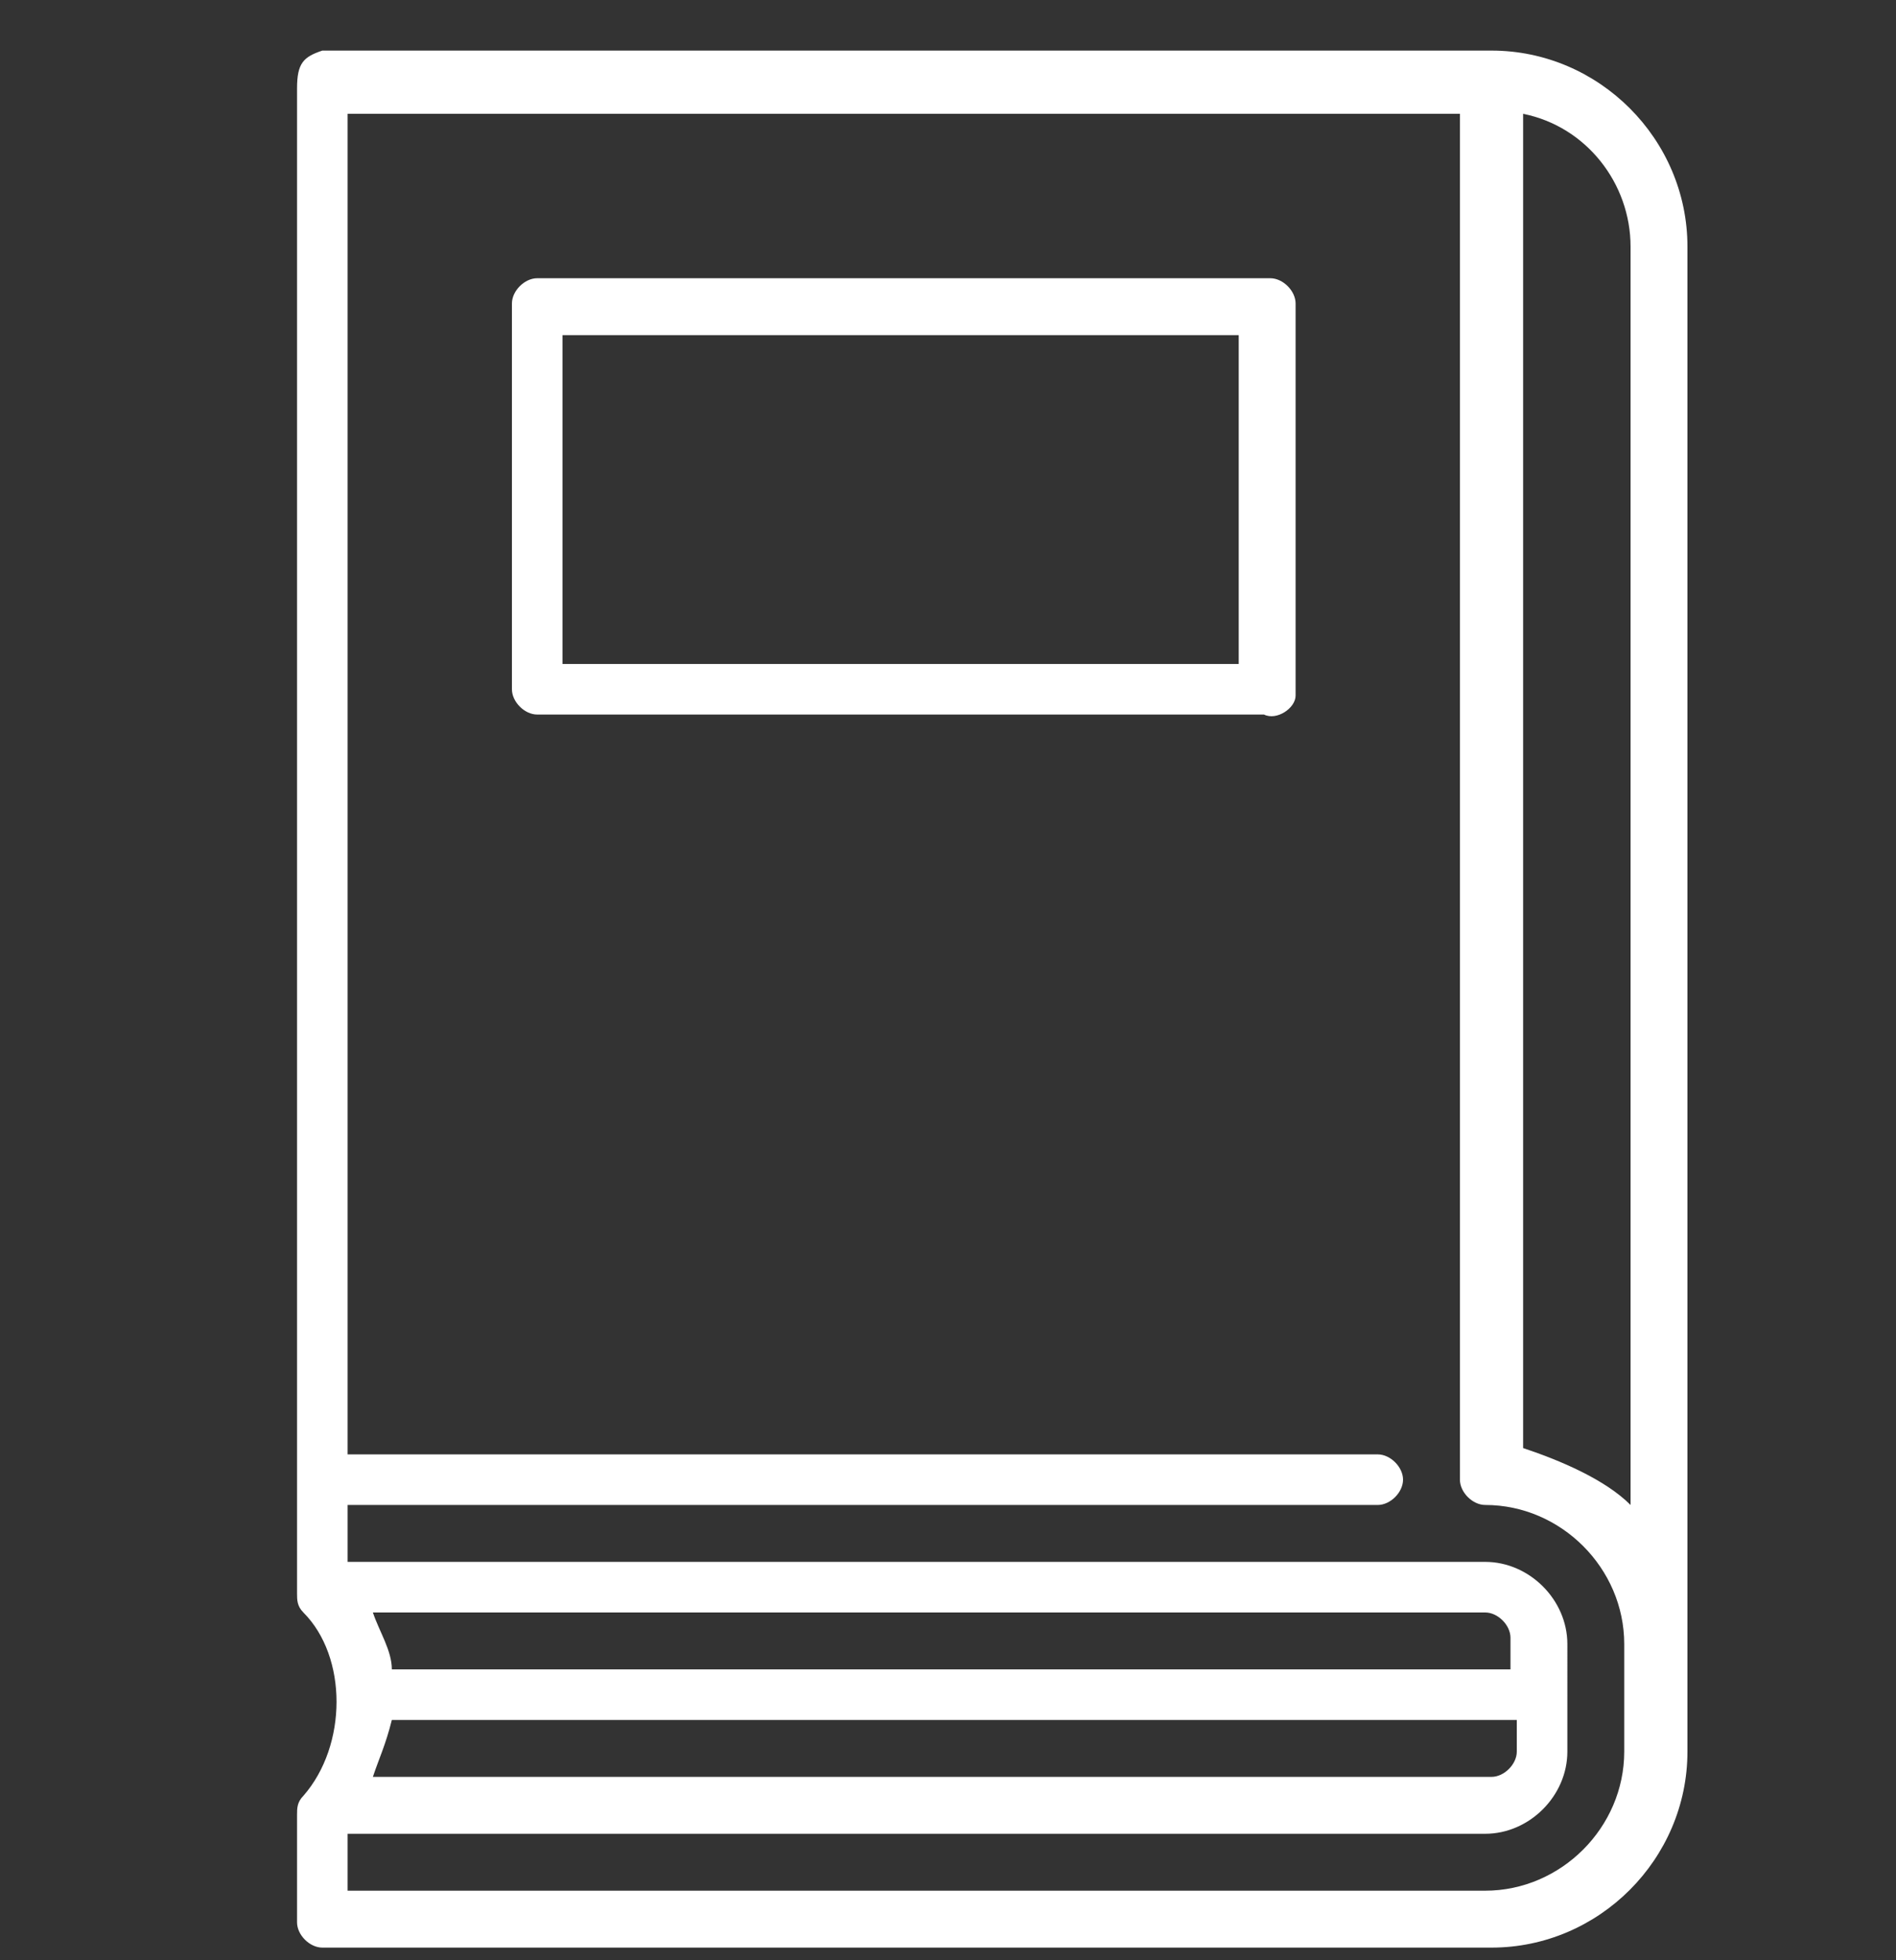 <svg xmlns="http://www.w3.org/2000/svg" xmlns:xlink="http://www.w3.org/1999/xlink" id="Layer_1" x="0px" y="0px" viewBox="0 0 30 31" style="enable-background:new 0 0 30 31;" xml:space="preserve">
<rect x="0" y="0" width="30" height="31" fill="#333333" stroke="none"/>
<style type="text/css">
	.st0{fill:#FFFFFF;}
</style>
<path class="st0" d="M4.7,1.4v23.8c0,0.1,0,0.2,0.1,0.3c0.7,0.7,0.7,2.1,0,2.9c-0.1,0.1-0.1,0.2-0.1,0.3v1.7c0,0.2,0.2,0.4,0.4,0.4  h18.5c1.7,0,3.1-1.4,3.1-3.1V3.9c0-1.7-1.4-3.1-3.1-3.1H5.1C4.8,0.9,4.7,1,4.7,1.4z M25.8,23.8c-0.4-0.4-1.1-0.7-1.7-0.9V1.8  c1,0.2,1.7,1.1,1.7,2.1V23.8z M5.5,29.9V29h18c0.7,0,1.3-0.6,1.3-1.3V26c0-0.7-0.6-1.3-1.3-1.3h-18v-0.9h16.3c0.2,0,0.4-0.2,0.4-0.4  c0-0.2-0.2-0.4-0.4-0.4H5.5V1.8h17.6v21.6c0,0.2,0.2,0.4,0.4,0.4c1.2,0,2.2,1,2.2,2.2v1.7c0,1.2-1,2.2-2.2,2.2h-18V29.9z M24,27.7  c0,0.2-0.2,0.4-0.4,0.4H5.9c0.1-0.3,0.2-0.5,0.3-0.9h17.8v0.4H24z M5.9,25.5h17.6c0.2,0,0.4,0.2,0.4,0.4v0.5H6.2  C6.2,26.1,6,25.8,5.9,25.5z"></path>
<path class="st0" d="M20.5,11V4.8c0-0.2-0.2-0.4-0.4-0.4H8.5c-0.2,0-0.4,0.2-0.4,0.4v6.1c0,0.2,0.2,0.4,0.4,0.4H20  C20.2,11.4,20.5,11.2,20.5,11z M19.6,10.5H8.9V5.3h10.7V10.5z"></path>
</svg>
